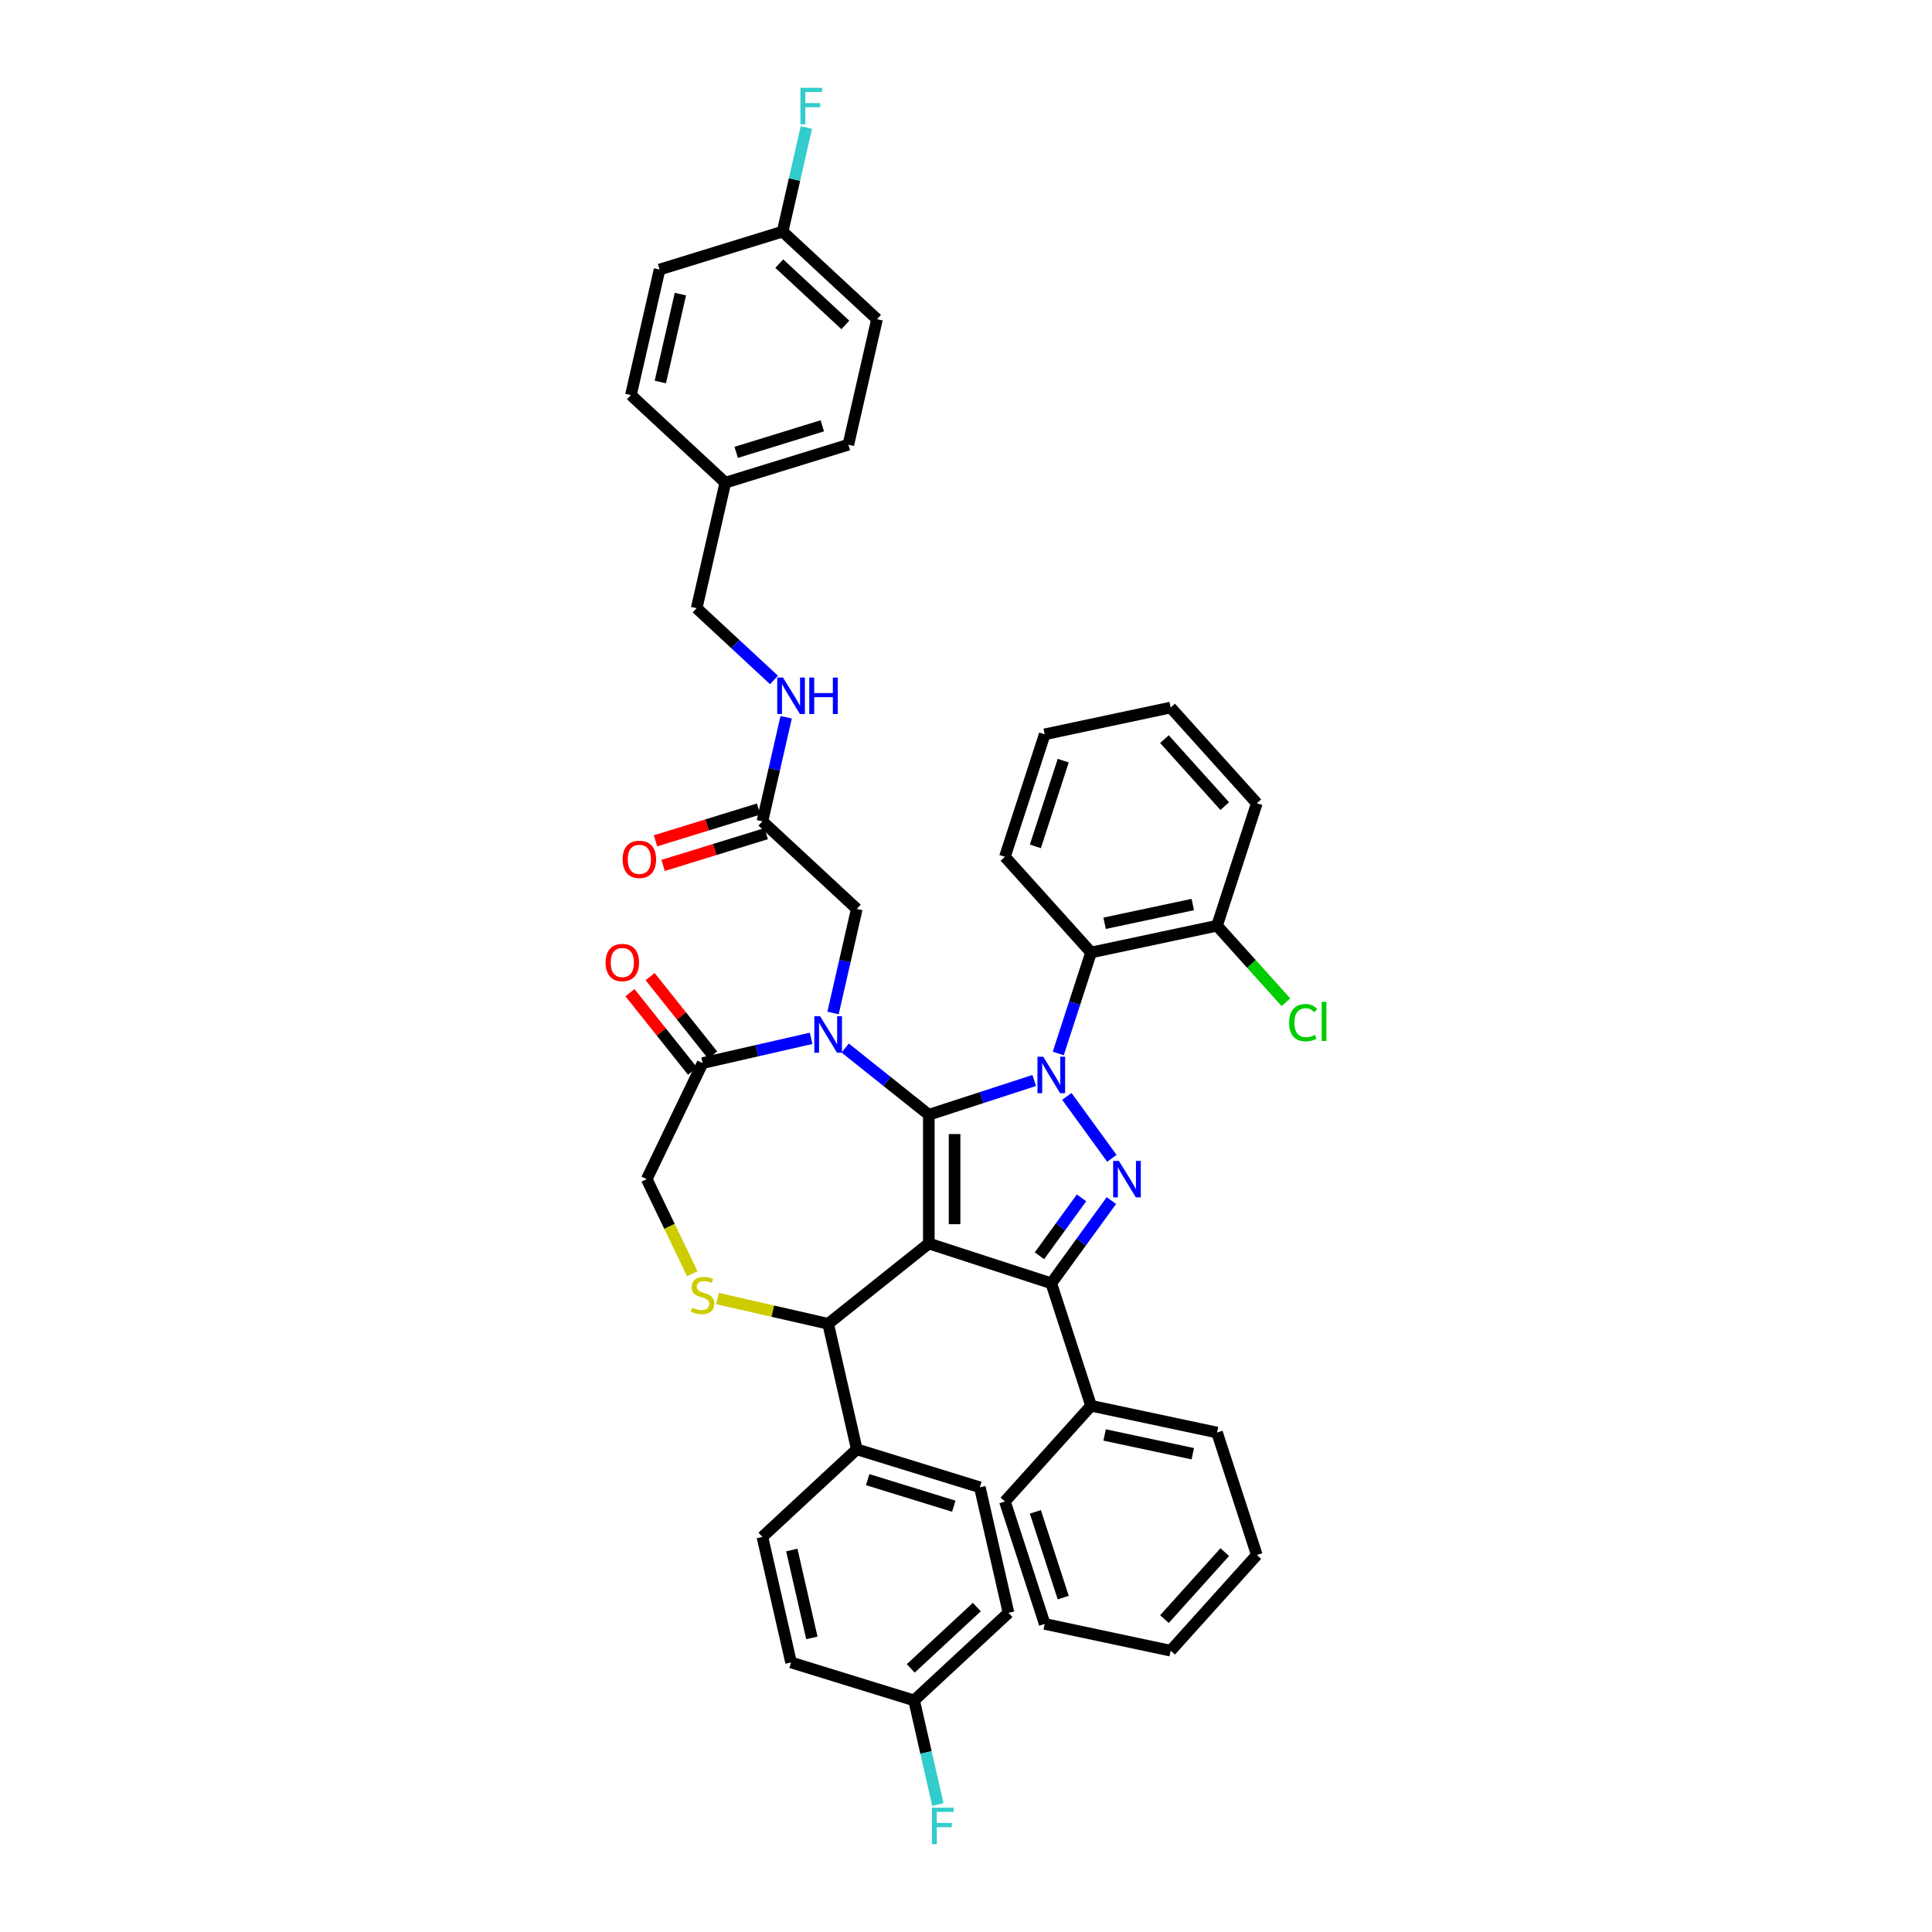 <?xml version='1.0' encoding='iso-8859-1'?>
<svg version='1.1' baseProfile='full'
              xmlns='http://www.w3.org/2000/svg'
                      xmlns:rdkit='http://www.rdkit.org/xml'
                      xmlns:xlink='http://www.w3.org/1999/xlink'
                  xml:space='preserve'
width='1000px' height='1000px' viewBox='0 0 1000 1000'>
<!-- END OF HEADER -->
<rect style='opacity:1.0;fill:#FFFFFF;stroke:none' width='1000' height='1000' x='0' y='0'> </rect>
<path class='bond-0' d='M 547.75,545.287 L 556.244,519.146' style='fill:none;fill-rule:evenodd;stroke:#0000FF;stroke-width:6px;stroke-linecap:butt;stroke-linejoin:miter;stroke-opacity:1' />
<path class='bond-0' d='M 556.244,519.146 L 564.738,493.004' style='fill:none;fill-rule:evenodd;stroke:#000000;stroke-width:6px;stroke-linecap:butt;stroke-linejoin:miter;stroke-opacity:1' />
<path class='bond-1' d='M 535.318,559.259 L 508.036,568.123' style='fill:none;fill-rule:evenodd;stroke:#0000FF;stroke-width:6px;stroke-linecap:butt;stroke-linejoin:miter;stroke-opacity:1' />
<path class='bond-1' d='M 508.036,568.123 L 480.755,576.987' style='fill:none;fill-rule:evenodd;stroke:#000000;stroke-width:6px;stroke-linecap:butt;stroke-linejoin:miter;stroke-opacity:1' />
<path class='bond-2' d='M 552.21,567.495 L 575.5,599.551' style='fill:none;fill-rule:evenodd;stroke:#0000FF;stroke-width:6px;stroke-linecap:butt;stroke-linejoin:miter;stroke-opacity:1' />
<path class='bond-3' d='M 544.143,664.233 L 564.738,727.621' style='fill:none;fill-rule:evenodd;stroke:#000000;stroke-width:6px;stroke-linecap:butt;stroke-linejoin:miter;stroke-opacity:1' />
<path class='bond-4' d='M 544.143,664.233 L 480.755,643.637' style='fill:none;fill-rule:evenodd;stroke:#000000;stroke-width:6px;stroke-linecap:butt;stroke-linejoin:miter;stroke-opacity:1' />
<path class='bond-5' d='M 544.143,664.233 L 559.697,642.825' style='fill:none;fill-rule:evenodd;stroke:#000000;stroke-width:6px;stroke-linecap:butt;stroke-linejoin:miter;stroke-opacity:1' />
<path class='bond-5' d='M 559.697,642.825 L 575.251,621.416' style='fill:none;fill-rule:evenodd;stroke:#0000FF;stroke-width:6px;stroke-linecap:butt;stroke-linejoin:miter;stroke-opacity:1' />
<path class='bond-5' d='M 538.025,649.975 L 548.913,634.989' style='fill:none;fill-rule:evenodd;stroke:#000000;stroke-width:6px;stroke-linecap:butt;stroke-linejoin:miter;stroke-opacity:1' />
<path class='bond-5' d='M 548.913,634.989 L 559.8,620.003' style='fill:none;fill-rule:evenodd;stroke:#0000FF;stroke-width:6px;stroke-linecap:butt;stroke-linejoin:miter;stroke-opacity:1' />
<path class='bond-6' d='M 453.943,165.204 L 405.085,119.871' style='fill:none;fill-rule:evenodd;stroke:#000000;stroke-width:6px;stroke-linecap:butt;stroke-linejoin:miter;stroke-opacity:1' />
<path class='bond-6' d='M 437.548,168.176 L 403.347,136.443' style='fill:none;fill-rule:evenodd;stroke:#000000;stroke-width:6px;stroke-linecap:butt;stroke-linejoin:miter;stroke-opacity:1' />
<path class='bond-7' d='M 453.943,165.204 L 439.112,230.183' style='fill:none;fill-rule:evenodd;stroke:#000000;stroke-width:6px;stroke-linecap:butt;stroke-linejoin:miter;stroke-opacity:1' />
<path class='bond-8' d='M 480.755,643.637 L 480.755,576.987' style='fill:none;fill-rule:evenodd;stroke:#000000;stroke-width:6px;stroke-linecap:butt;stroke-linejoin:miter;stroke-opacity:1' />
<path class='bond-8' d='M 494.085,633.64 L 494.085,586.985' style='fill:none;fill-rule:evenodd;stroke:#000000;stroke-width:6px;stroke-linecap:butt;stroke-linejoin:miter;stroke-opacity:1' />
<path class='bond-9' d='M 480.755,643.637 L 428.646,685.193' style='fill:none;fill-rule:evenodd;stroke:#000000;stroke-width:6px;stroke-linecap:butt;stroke-linejoin:miter;stroke-opacity:1' />
<path class='bond-10' d='M 480.755,576.987 L 459.113,559.728' style='fill:none;fill-rule:evenodd;stroke:#000000;stroke-width:6px;stroke-linecap:butt;stroke-linejoin:miter;stroke-opacity:1' />
<path class='bond-10' d='M 459.113,559.728 L 437.47,542.469' style='fill:none;fill-rule:evenodd;stroke:#0000FF;stroke-width:6px;stroke-linecap:butt;stroke-linejoin:miter;stroke-opacity:1' />
<path class='bond-11' d='M 419.821,537.446 L 391.744,543.854' style='fill:none;fill-rule:evenodd;stroke:#0000FF;stroke-width:6px;stroke-linecap:butt;stroke-linejoin:miter;stroke-opacity:1' />
<path class='bond-11' d='M 391.744,543.854 L 363.667,550.263' style='fill:none;fill-rule:evenodd;stroke:#000000;stroke-width:6px;stroke-linecap:butt;stroke-linejoin:miter;stroke-opacity:1' />
<path class='bond-12' d='M 431.18,524.328 L 437.329,497.39' style='fill:none;fill-rule:evenodd;stroke:#0000FF;stroke-width:6px;stroke-linecap:butt;stroke-linejoin:miter;stroke-opacity:1' />
<path class='bond-12' d='M 437.329,497.39 L 443.477,470.453' style='fill:none;fill-rule:evenodd;stroke:#000000;stroke-width:6px;stroke-linecap:butt;stroke-linejoin:miter;stroke-opacity:1' />
<path class='bond-13' d='M 363.667,550.263 L 334.749,610.312' style='fill:none;fill-rule:evenodd;stroke:#000000;stroke-width:6px;stroke-linecap:butt;stroke-linejoin:miter;stroke-opacity:1' />
<path class='bond-14' d='M 368.878,546.107 L 352.687,525.805' style='fill:none;fill-rule:evenodd;stroke:#000000;stroke-width:6px;stroke-linecap:butt;stroke-linejoin:miter;stroke-opacity:1' />
<path class='bond-14' d='M 352.687,525.805 L 336.496,505.502' style='fill:none;fill-rule:evenodd;stroke:#FF0000;stroke-width:6px;stroke-linecap:butt;stroke-linejoin:miter;stroke-opacity:1' />
<path class='bond-14' d='M 358.456,554.418 L 342.265,534.116' style='fill:none;fill-rule:evenodd;stroke:#000000;stroke-width:6px;stroke-linecap:butt;stroke-linejoin:miter;stroke-opacity:1' />
<path class='bond-14' d='M 342.265,534.116 L 326.075,513.813' style='fill:none;fill-rule:evenodd;stroke:#FF0000;stroke-width:6px;stroke-linecap:butt;stroke-linejoin:miter;stroke-opacity:1' />
<path class='bond-15' d='M 334.749,610.312 L 346.541,634.798' style='fill:none;fill-rule:evenodd;stroke:#000000;stroke-width:6px;stroke-linecap:butt;stroke-linejoin:miter;stroke-opacity:1' />
<path class='bond-15' d='M 346.541,634.798 L 358.333,659.284' style='fill:none;fill-rule:evenodd;stroke:#CCCC00;stroke-width:6px;stroke-linecap:butt;stroke-linejoin:miter;stroke-opacity:1' />
<path class='bond-16' d='M 371.385,672.123 L 400.015,678.658' style='fill:none;fill-rule:evenodd;stroke:#CCCC00;stroke-width:6px;stroke-linecap:butt;stroke-linejoin:miter;stroke-opacity:1' />
<path class='bond-16' d='M 400.015,678.658 L 428.646,685.193' style='fill:none;fill-rule:evenodd;stroke:#000000;stroke-width:6px;stroke-linecap:butt;stroke-linejoin:miter;stroke-opacity:1' />
<path class='bond-17' d='M 428.646,685.193 L 443.477,750.171' style='fill:none;fill-rule:evenodd;stroke:#000000;stroke-width:6px;stroke-linecap:butt;stroke-linejoin:miter;stroke-opacity:1' />
<path class='bond-18' d='M 443.477,470.453 L 394.619,425.12' style='fill:none;fill-rule:evenodd;stroke:#000000;stroke-width:6px;stroke-linecap:butt;stroke-linejoin:miter;stroke-opacity:1' />
<path class='bond-19' d='M 392.654,418.751 L 365.975,426.98' style='fill:none;fill-rule:evenodd;stroke:#000000;stroke-width:6px;stroke-linecap:butt;stroke-linejoin:miter;stroke-opacity:1' />
<path class='bond-19' d='M 365.975,426.98 L 339.296,435.209' style='fill:none;fill-rule:evenodd;stroke:#FF0000;stroke-width:6px;stroke-linecap:butt;stroke-linejoin:miter;stroke-opacity:1' />
<path class='bond-19' d='M 396.584,431.488 L 369.905,439.718' style='fill:none;fill-rule:evenodd;stroke:#000000;stroke-width:6px;stroke-linecap:butt;stroke-linejoin:miter;stroke-opacity:1' />
<path class='bond-19' d='M 369.905,439.718 L 343.225,447.947' style='fill:none;fill-rule:evenodd;stroke:#FF0000;stroke-width:6px;stroke-linecap:butt;stroke-linejoin:miter;stroke-opacity:1' />
<path class='bond-20' d='M 394.619,425.12 L 400.767,398.182' style='fill:none;fill-rule:evenodd;stroke:#000000;stroke-width:6px;stroke-linecap:butt;stroke-linejoin:miter;stroke-opacity:1' />
<path class='bond-20' d='M 400.767,398.182 L 406.916,371.245' style='fill:none;fill-rule:evenodd;stroke:#0000FF;stroke-width:6px;stroke-linecap:butt;stroke-linejoin:miter;stroke-opacity:1' />
<path class='bond-21' d='M 400.626,351.953 L 380.609,333.38' style='fill:none;fill-rule:evenodd;stroke:#0000FF;stroke-width:6px;stroke-linecap:butt;stroke-linejoin:miter;stroke-opacity:1' />
<path class='bond-21' d='M 380.609,333.38 L 360.592,314.807' style='fill:none;fill-rule:evenodd;stroke:#000000;stroke-width:6px;stroke-linecap:butt;stroke-linejoin:miter;stroke-opacity:1' />
<path class='bond-22' d='M 405.085,119.871 L 341.396,139.516' style='fill:none;fill-rule:evenodd;stroke:#000000;stroke-width:6px;stroke-linecap:butt;stroke-linejoin:miter;stroke-opacity:1' />
<path class='bond-23' d='M 405.085,119.871 L 411.233,92.933' style='fill:none;fill-rule:evenodd;stroke:#000000;stroke-width:6px;stroke-linecap:butt;stroke-linejoin:miter;stroke-opacity:1' />
<path class='bond-23' d='M 411.233,92.933 L 417.382,65.996' style='fill:none;fill-rule:evenodd;stroke:#33CCCC;stroke-width:6px;stroke-linecap:butt;stroke-linejoin:miter;stroke-opacity:1' />
<path class='bond-24' d='M 341.396,139.516 L 326.565,204.495' style='fill:none;fill-rule:evenodd;stroke:#000000;stroke-width:6px;stroke-linecap:butt;stroke-linejoin:miter;stroke-opacity:1' />
<path class='bond-24' d='M 352.167,152.229 L 341.786,197.715' style='fill:none;fill-rule:evenodd;stroke:#000000;stroke-width:6px;stroke-linecap:butt;stroke-linejoin:miter;stroke-opacity:1' />
<path class='bond-25' d='M 326.565,204.495 L 375.423,249.829' style='fill:none;fill-rule:evenodd;stroke:#000000;stroke-width:6px;stroke-linecap:butt;stroke-linejoin:miter;stroke-opacity:1' />
<path class='bond-26' d='M 473.139,880.129 L 521.997,834.796' style='fill:none;fill-rule:evenodd;stroke:#000000;stroke-width:6px;stroke-linecap:butt;stroke-linejoin:miter;stroke-opacity:1' />
<path class='bond-26' d='M 471.401,863.557 L 505.601,831.824' style='fill:none;fill-rule:evenodd;stroke:#000000;stroke-width:6px;stroke-linecap:butt;stroke-linejoin:miter;stroke-opacity:1' />
<path class='bond-27' d='M 473.139,880.129 L 479.287,907.067' style='fill:none;fill-rule:evenodd;stroke:#000000;stroke-width:6px;stroke-linecap:butt;stroke-linejoin:miter;stroke-opacity:1' />
<path class='bond-27' d='M 479.287,907.067 L 485.435,934.004' style='fill:none;fill-rule:evenodd;stroke:#33CCCC;stroke-width:6px;stroke-linecap:butt;stroke-linejoin:miter;stroke-opacity:1' />
<path class='bond-28' d='M 473.139,880.129 L 409.45,860.484' style='fill:none;fill-rule:evenodd;stroke:#000000;stroke-width:6px;stroke-linecap:butt;stroke-linejoin:miter;stroke-opacity:1' />
<path class='bond-29' d='M 443.477,750.171 L 507.166,769.817' style='fill:none;fill-rule:evenodd;stroke:#000000;stroke-width:6px;stroke-linecap:butt;stroke-linejoin:miter;stroke-opacity:1' />
<path class='bond-29' d='M 449.101,765.856 L 493.683,779.608' style='fill:none;fill-rule:evenodd;stroke:#000000;stroke-width:6px;stroke-linecap:butt;stroke-linejoin:miter;stroke-opacity:1' />
<path class='bond-30' d='M 443.477,750.171 L 394.619,795.505' style='fill:none;fill-rule:evenodd;stroke:#000000;stroke-width:6px;stroke-linecap:butt;stroke-linejoin:miter;stroke-opacity:1' />
<path class='bond-31' d='M 564.738,493.004 L 629.932,479.146' style='fill:none;fill-rule:evenodd;stroke:#000000;stroke-width:6px;stroke-linecap:butt;stroke-linejoin:miter;stroke-opacity:1' />
<path class='bond-31' d='M 571.746,477.886 L 617.381,468.186' style='fill:none;fill-rule:evenodd;stroke:#000000;stroke-width:6px;stroke-linecap:butt;stroke-linejoin:miter;stroke-opacity:1' />
<path class='bond-32' d='M 564.738,493.004 L 520.141,443.473' style='fill:none;fill-rule:evenodd;stroke:#000000;stroke-width:6px;stroke-linecap:butt;stroke-linejoin:miter;stroke-opacity:1' />
<path class='bond-33' d='M 629.932,479.146 L 647.758,498.945' style='fill:none;fill-rule:evenodd;stroke:#000000;stroke-width:6px;stroke-linecap:butt;stroke-linejoin:miter;stroke-opacity:1' />
<path class='bond-33' d='M 647.758,498.945 L 665.585,518.743' style='fill:none;fill-rule:evenodd;stroke:#00CC00;stroke-width:6px;stroke-linecap:butt;stroke-linejoin:miter;stroke-opacity:1' />
<path class='bond-34' d='M 629.932,479.146 L 650.528,415.759' style='fill:none;fill-rule:evenodd;stroke:#000000;stroke-width:6px;stroke-linecap:butt;stroke-linejoin:miter;stroke-opacity:1' />
<path class='bond-35' d='M 564.738,727.621 L 629.932,741.478' style='fill:none;fill-rule:evenodd;stroke:#000000;stroke-width:6px;stroke-linecap:butt;stroke-linejoin:miter;stroke-opacity:1' />
<path class='bond-35' d='M 571.746,742.738 L 617.381,752.438' style='fill:none;fill-rule:evenodd;stroke:#000000;stroke-width:6px;stroke-linecap:butt;stroke-linejoin:miter;stroke-opacity:1' />
<path class='bond-36' d='M 564.738,727.621 L 520.141,777.151' style='fill:none;fill-rule:evenodd;stroke:#000000;stroke-width:6px;stroke-linecap:butt;stroke-linejoin:miter;stroke-opacity:1' />
<path class='bond-37' d='M 629.932,741.478 L 650.528,804.866' style='fill:none;fill-rule:evenodd;stroke:#000000;stroke-width:6px;stroke-linecap:butt;stroke-linejoin:miter;stroke-opacity:1' />
<path class='bond-38' d='M 520.141,777.151 L 540.737,840.539' style='fill:none;fill-rule:evenodd;stroke:#000000;stroke-width:6px;stroke-linecap:butt;stroke-linejoin:miter;stroke-opacity:1' />
<path class='bond-38' d='M 535.908,782.54 L 550.325,826.912' style='fill:none;fill-rule:evenodd;stroke:#000000;stroke-width:6px;stroke-linecap:butt;stroke-linejoin:miter;stroke-opacity:1' />
<path class='bond-39' d='M 650.528,804.866 L 605.93,854.396' style='fill:none;fill-rule:evenodd;stroke:#000000;stroke-width:6px;stroke-linecap:butt;stroke-linejoin:miter;stroke-opacity:1' />
<path class='bond-39' d='M 633.932,803.376 L 602.714,838.047' style='fill:none;fill-rule:evenodd;stroke:#000000;stroke-width:6px;stroke-linecap:butt;stroke-linejoin:miter;stroke-opacity:1' />
<path class='bond-40' d='M 540.737,840.539 L 605.93,854.396' style='fill:none;fill-rule:evenodd;stroke:#000000;stroke-width:6px;stroke-linecap:butt;stroke-linejoin:miter;stroke-opacity:1' />
<path class='bond-41' d='M 520.141,443.473 L 540.737,380.085' style='fill:none;fill-rule:evenodd;stroke:#000000;stroke-width:6px;stroke-linecap:butt;stroke-linejoin:miter;stroke-opacity:1' />
<path class='bond-41' d='M 535.908,438.084 L 550.325,393.713' style='fill:none;fill-rule:evenodd;stroke:#000000;stroke-width:6px;stroke-linecap:butt;stroke-linejoin:miter;stroke-opacity:1' />
<path class='bond-42' d='M 650.528,415.759 L 605.93,366.228' style='fill:none;fill-rule:evenodd;stroke:#000000;stroke-width:6px;stroke-linecap:butt;stroke-linejoin:miter;stroke-opacity:1' />
<path class='bond-42' d='M 633.932,417.248 L 602.714,382.577' style='fill:none;fill-rule:evenodd;stroke:#000000;stroke-width:6px;stroke-linecap:butt;stroke-linejoin:miter;stroke-opacity:1' />
<path class='bond-43' d='M 540.737,380.085 L 605.93,366.228' style='fill:none;fill-rule:evenodd;stroke:#000000;stroke-width:6px;stroke-linecap:butt;stroke-linejoin:miter;stroke-opacity:1' />
<path class='bond-44' d='M 521.997,834.796 L 507.166,769.817' style='fill:none;fill-rule:evenodd;stroke:#000000;stroke-width:6px;stroke-linecap:butt;stroke-linejoin:miter;stroke-opacity:1' />
<path class='bond-45' d='M 409.45,860.484 L 394.619,795.505' style='fill:none;fill-rule:evenodd;stroke:#000000;stroke-width:6px;stroke-linecap:butt;stroke-linejoin:miter;stroke-opacity:1' />
<path class='bond-45' d='M 420.221,847.771 L 409.839,802.285' style='fill:none;fill-rule:evenodd;stroke:#000000;stroke-width:6px;stroke-linecap:butt;stroke-linejoin:miter;stroke-opacity:1' />
<path class='bond-46' d='M 375.423,249.829 L 439.112,230.183' style='fill:none;fill-rule:evenodd;stroke:#000000;stroke-width:6px;stroke-linecap:butt;stroke-linejoin:miter;stroke-opacity:1' />
<path class='bond-46' d='M 381.047,234.144 L 425.63,220.392' style='fill:none;fill-rule:evenodd;stroke:#000000;stroke-width:6px;stroke-linecap:butt;stroke-linejoin:miter;stroke-opacity:1' />
<path class='bond-47' d='M 375.423,249.829 L 360.592,314.807' style='fill:none;fill-rule:evenodd;stroke:#000000;stroke-width:6px;stroke-linecap:butt;stroke-linejoin:miter;stroke-opacity:1' />
<path  class='atom-0' d='M 539.97 546.954
L 546.155 556.951
Q 546.769 557.938, 547.755 559.724
Q 548.741 561.51, 548.795 561.617
L 548.795 546.954
L 551.301 546.954
L 551.301 565.829
L 548.715 565.829
L 542.076 554.898
Q 541.303 553.619, 540.477 552.152
Q 539.677 550.686, 539.437 550.233
L 539.437 565.829
L 536.984 565.829
L 536.984 546.954
L 539.97 546.954
' fill='#0000FF'/>
<path  class='atom-2' d='M 579.146 600.875
L 585.331 610.872
Q 585.944 611.858, 586.931 613.645
Q 587.917 615.431, 587.971 615.538
L 587.971 600.875
L 590.477 600.875
L 590.477 619.75
L 587.891 619.75
L 581.252 608.819
Q 580.479 607.54, 579.653 606.073
Q 578.853 604.607, 578.613 604.154
L 578.613 619.75
L 576.16 619.75
L 576.16 600.875
L 579.146 600.875
' fill='#0000FF'/>
<path  class='atom-6' d='M 424.474 525.994
L 430.659 535.992
Q 431.272 536.978, 432.258 538.764
Q 433.245 540.55, 433.298 540.657
L 433.298 525.994
L 435.804 525.994
L 435.804 544.869
L 433.218 544.869
L 426.58 533.939
Q 425.807 532.659, 424.98 531.193
Q 424.18 529.727, 423.94 529.273
L 423.94 544.869
L 421.488 544.869
L 421.488 525.994
L 424.474 525.994
' fill='#0000FF'/>
<path  class='atom-9' d='M 358.335 676.84
Q 358.548 676.92, 359.428 677.293
Q 360.308 677.666, 361.268 677.906
Q 362.254 678.12, 363.214 678.12
Q 365 678.12, 366.04 677.267
Q 367.079 676.387, 367.079 674.867
Q 367.079 673.827, 366.546 673.188
Q 366.04 672.548, 365.24 672.201
Q 364.44 671.855, 363.107 671.455
Q 361.428 670.948, 360.415 670.468
Q 359.428 669.988, 358.708 668.975
Q 358.015 667.962, 358.015 666.256
Q 358.015 663.883, 359.615 662.417
Q 361.241 660.951, 364.44 660.951
Q 366.626 660.951, 369.106 661.99
L 368.492 664.043
Q 366.226 663.11, 364.52 663.11
Q 362.681 663.11, 361.668 663.883
Q 360.654 664.63, 360.681 665.936
Q 360.681 666.949, 361.188 667.562
Q 361.721 668.176, 362.467 668.522
Q 363.24 668.869, 364.52 669.269
Q 366.226 669.802, 367.239 670.335
Q 368.253 670.868, 368.972 671.961
Q 369.719 673.028, 369.719 674.867
Q 369.719 677.48, 367.959 678.893
Q 366.226 680.279, 363.32 680.279
Q 361.641 680.279, 360.361 679.906
Q 359.108 679.559, 357.615 678.946
L 358.335 676.84
' fill='#CCCC00'/>
<path  class='atom-11' d='M 313.447 498.207
Q 313.447 493.675, 315.686 491.142
Q 317.926 488.61, 322.112 488.61
Q 326.297 488.61, 328.537 491.142
Q 330.776 493.675, 330.776 498.207
Q 330.776 502.793, 328.51 505.405
Q 326.244 507.991, 322.112 507.991
Q 317.953 507.991, 315.686 505.405
Q 313.447 502.819, 313.447 498.207
M 322.112 505.859
Q 324.991 505.859, 326.537 503.939
Q 328.11 501.993, 328.11 498.207
Q 328.11 494.501, 326.537 492.635
Q 324.991 490.742, 322.112 490.742
Q 319.232 490.742, 317.659 492.609
Q 316.113 494.475, 316.113 498.207
Q 316.113 502.02, 317.659 503.939
Q 319.232 505.859, 322.112 505.859
' fill='#FF0000'/>
<path  class='atom-14' d='M 322.266 444.818
Q 322.266 440.286, 324.505 437.753
Q 326.745 435.221, 330.93 435.221
Q 335.116 435.221, 337.355 437.753
Q 339.595 440.286, 339.595 444.818
Q 339.595 449.404, 337.329 452.016
Q 335.063 454.602, 330.93 454.602
Q 326.771 454.602, 324.505 452.016
Q 322.266 449.43, 322.266 444.818
M 330.93 452.47
Q 333.809 452.47, 335.356 450.55
Q 336.929 448.604, 336.929 444.818
Q 336.929 441.113, 335.356 439.246
Q 333.809 437.353, 330.93 437.353
Q 328.051 437.353, 326.478 439.22
Q 324.932 441.086, 324.932 444.818
Q 324.932 448.631, 326.478 450.55
Q 328.051 452.47, 330.93 452.47
' fill='#FF0000'/>
<path  class='atom-15' d='M 405.278 350.703
L 411.463 360.701
Q 412.076 361.687, 413.062 363.473
Q 414.049 365.259, 414.102 365.366
L 414.102 350.703
L 416.608 350.703
L 416.608 369.578
L 414.022 369.578
L 407.384 358.648
Q 406.611 357.368, 405.784 355.902
Q 404.984 354.436, 404.745 353.982
L 404.745 369.578
L 402.292 369.578
L 402.292 350.703
L 405.278 350.703
' fill='#0000FF'/>
<path  class='atom-15' d='M 418.874 350.703
L 421.434 350.703
L 421.434 358.728
L 431.085 358.728
L 431.085 350.703
L 433.644 350.703
L 433.644 369.578
L 431.085 369.578
L 431.085 360.861
L 421.434 360.861
L 421.434 369.578
L 418.874 369.578
L 418.874 350.703
' fill='#0000FF'/>
<path  class='atom-21' d='M 482.358 935.67
L 493.582 935.67
L 493.582 937.83
L 484.891 937.83
L 484.891 943.562
L 492.622 943.562
L 492.622 945.748
L 484.891 945.748
L 484.891 954.545
L 482.358 954.545
L 482.358 935.67
' fill='#33CCCC'/>
<path  class='atom-30' d='M 667.251 529.33
Q 667.251 524.638, 669.437 522.185
Q 671.65 519.706, 675.836 519.706
Q 679.728 519.706, 681.807 522.452
L 680.048 523.891
Q 678.528 521.892, 675.836 521.892
Q 672.983 521.892, 671.463 523.811
Q 669.97 525.704, 669.97 529.33
Q 669.97 533.062, 671.517 534.982
Q 673.09 536.901, 676.129 536.901
Q 678.208 536.901, 680.634 535.648
L 681.381 537.648
Q 680.395 538.288, 678.902 538.661
Q 677.409 539.034, 675.756 539.034
Q 671.65 539.034, 669.437 536.528
Q 667.251 534.022, 667.251 529.33
' fill='#00CC00'/>
<path  class='atom-30' d='M 684.1 518.559
L 686.553 518.559
L 686.553 538.794
L 684.1 538.794
L 684.1 518.559
' fill='#00CC00'/>
<path  class='atom-42' d='M 414.304 45.455
L 425.528 45.455
L 425.528 47.614
L 416.837 47.614
L 416.837 53.346
L 424.568 53.346
L 424.568 55.532
L 416.837 55.532
L 416.837 64.33
L 414.304 64.33
L 414.304 45.455
' fill='#33CCCC'/>
</svg>
